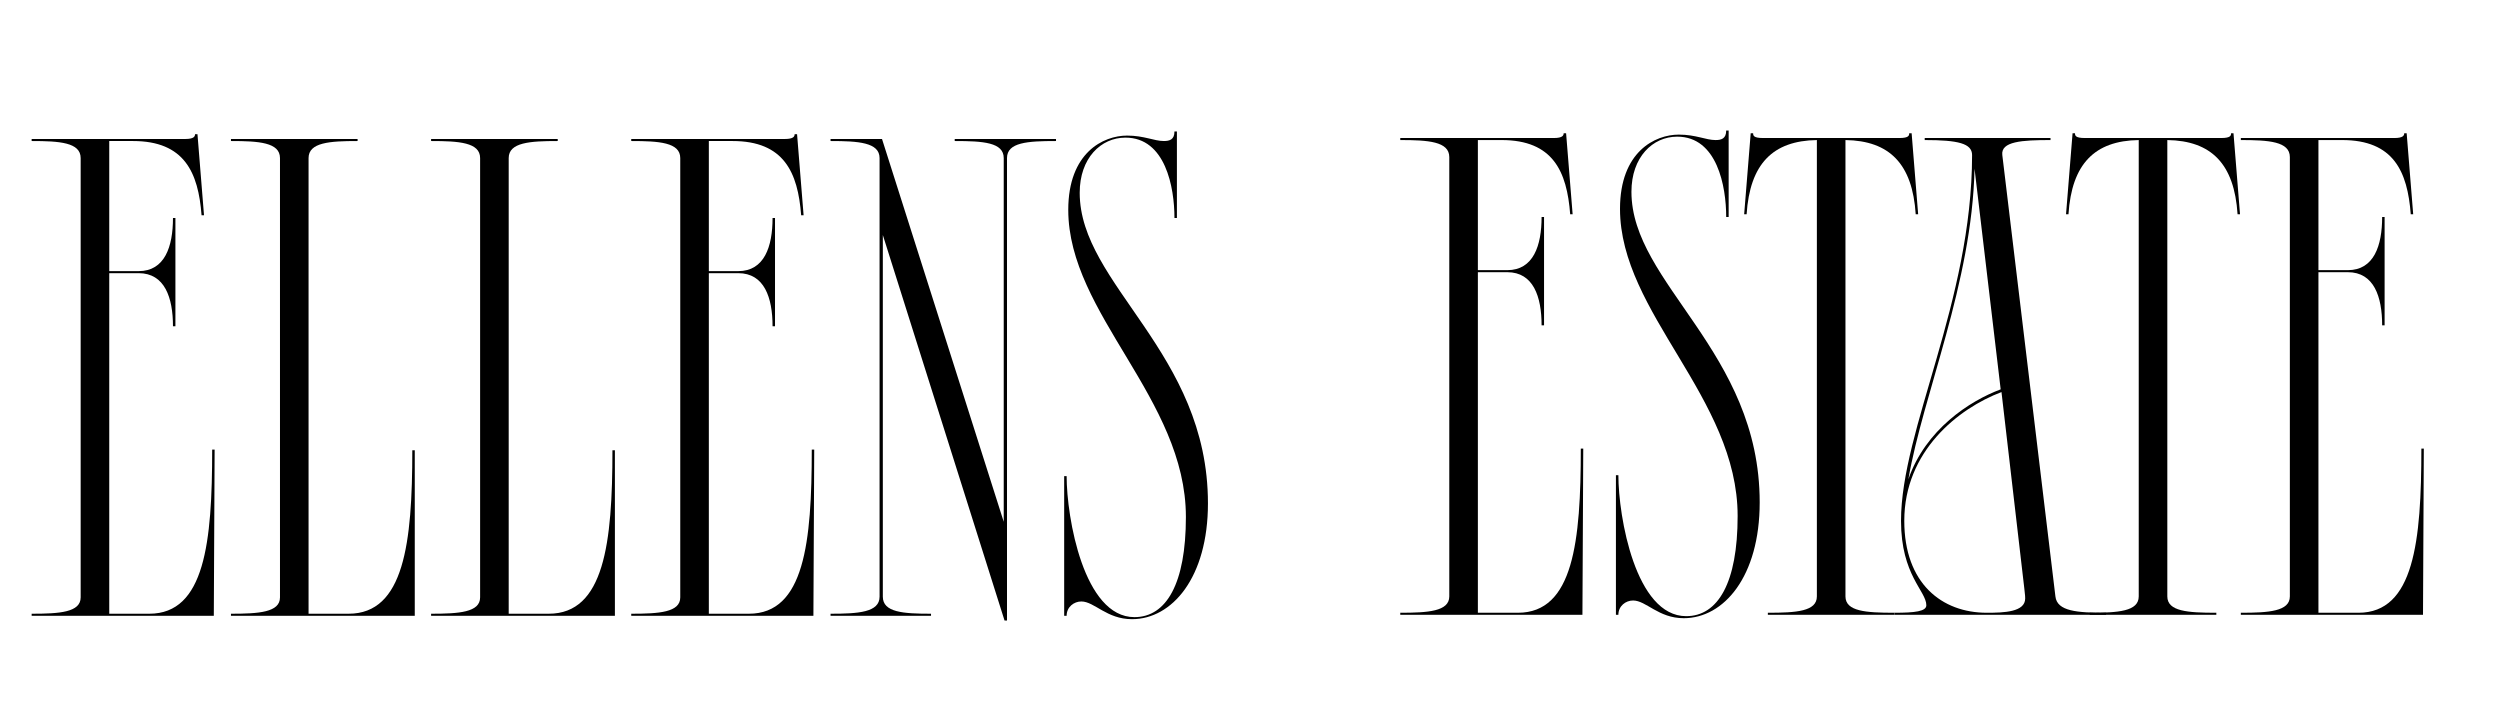 <?xml version="1.0" encoding="UTF-8" standalone="no"?>
<!DOCTYPE svg PUBLIC "-//W3C//DTD SVG 1.1//EN" "http://www.w3.org/Graphics/SVG/1.1/DTD/svg11.dtd">
<svg viewBox="0 0 1031 293" version="1.1" xmlns="http://www.w3.org/2000/svg" xmlns:xlink="http://www.w3.org/1999/xlink" xml:space="preserve" xmlns:serif="http://www.serif.com/" style="fill-rule:evenodd;clip-rule:evenodd;stroke-linejoin:round;stroke-miterlimit:2;">
    <g id="hoizontal" transform="matrix(1.048,0,0,0.298,2106.16,-249.945)">
        <rect x="-2010.12" y="839.395" width="983.987" height="983.987" style="fill:none;"/>
        <g transform="matrix(2.787,0,0,9.807,-1997.24,1011.01)">
            <path d="M6.92,66.733L6.92,4.739C6.92,2.528 3.921,2.335 0,2.335L0,2.047L21.684,2.047C22.953,2.047 23.068,1.663 23.068,1.375L23.414,1.375L24.336,12.812L23.991,12.812C23.529,6.756 21.568,2.335 14.302,2.335L10.957,2.335L10.957,20.694L15.109,20.694C18.8,20.694 19.954,17.233 19.954,13.197L20.299,13.197L20.299,28.479L19.954,28.479C19.954,24.442 18.8,20.982 15.109,20.982L10.957,20.982L10.957,69.04L16.609,69.04C24.452,69.04 25.49,58.947 25.49,45.875L25.835,45.875L25.72,69.328L0,69.328L0,69.04C3.921,69.04 6.92,68.847 6.92,66.733Z" style="fill-rule:nonzero;"/>
        </g>
        <g transform="matrix(2.787,0,0,9.807,-1997.24,1011.01)">
            <path d="M35.063,66.733L35.063,4.739C35.063,2.528 32.064,2.335 28.142,2.335L28.142,2.047L46.02,2.047L46.02,2.335C42.098,2.335 39.099,2.528 39.099,4.739L39.099,69.04L44.752,69.04C52.594,69.04 53.748,59.043 53.748,45.971L54.094,45.971L54.094,69.328L28.142,69.328L28.142,69.04C32.064,69.04 35.063,68.847 35.063,66.733Z" style="fill-rule:nonzero;"/>
        </g>
        <g transform="matrix(2.787,0,0,9.807,-1997.24,1011.01)">
            <path d="M63.321,66.733L63.321,4.739C63.321,2.528 60.322,2.335 56.4,2.335L56.4,2.047L74.278,2.047L74.278,2.335C70.356,2.335 67.357,2.528 67.357,4.739L67.357,69.04L73.009,69.04C80.852,69.04 82.005,59.043 82.005,45.971L82.352,45.971L82.352,69.328L56.4,69.328L56.4,69.04C60.322,69.04 63.321,68.847 63.321,66.733Z" style="fill-rule:nonzero;"/>
        </g>
        <g transform="matrix(2.787,0,0,9.807,-1997.24,1011.01)">
            <path d="M91.58,66.733L91.58,4.739C91.58,2.528 88.581,2.335 84.659,2.335L84.659,2.047L106.344,2.047C107.612,2.047 107.728,1.663 107.728,1.375L108.073,1.375L108.996,12.812L108.65,12.812C108.188,6.756 106.228,2.335 98.961,2.335L95.616,2.335L95.616,20.694L99.768,20.694C103.46,20.694 104.613,17.233 104.613,13.197L104.959,13.197L104.959,28.479L104.613,28.479C104.613,24.442 103.46,20.982 99.768,20.982L95.616,20.982L95.616,69.04L101.269,69.04C109.111,69.04 110.149,58.947 110.149,45.875L110.496,45.875L110.38,69.328L84.659,69.328L84.659,69.04C88.581,69.04 91.58,68.847 91.58,66.733Z" style="fill-rule:nonzero;"/>
        </g>
        <g transform="matrix(2.787,0,0,9.807,-1997.24,1011.01)">
            <path d="M137.715,4.739L137.715,70L137.368,70L120.183,15.599L120.183,66.636C120.183,68.847 123.066,69.04 126.987,69.04L126.987,69.328L112.801,69.328L112.801,69.04C116.723,69.04 119.722,68.847 119.722,66.636L119.722,4.739C119.722,2.528 116.723,2.335 112.801,2.335L112.801,2.047L120.067,2.047L137.253,56.064L137.253,4.739C137.253,2.528 134.369,2.335 130.332,2.335L130.332,2.047L144.635,2.047L144.635,2.335C140.598,2.335 137.715,2.528 137.715,4.739Z" style="fill-rule:nonzero;"/>
        </g>
        <g transform="matrix(2.787,0,0,9.807,-1997.24,1011.01)">
            <path d="M148.21,67.309C147.172,67.309 146.135,68.079 146.135,69.328L145.788,69.328L145.788,49.624L146.135,49.624C146.135,55.487 148.557,69.52 155.708,69.52C160.206,69.52 162.974,64.81 162.974,55.391C162.974,38.666 146.365,26.748 146.365,12.043C146.365,3.969 151.324,1.567 154.67,1.567C157.092,1.567 158.476,2.335 159.86,2.335C160.667,2.335 161.359,2.143 161.359,0.99L161.705,0.99L161.705,13.197L161.359,13.197C161.359,8.872 160.091,1.855 154.438,1.855C150.979,1.855 147.98,4.739 147.98,9.64C147.98,22.616 166.088,32.131 166.088,53.468C166.088,63.945 161.014,69.808 155.361,69.808C151.786,69.808 150.056,67.309 148.21,67.309Z" style="fill-rule:nonzero;"/>
        </g>
        <g transform="matrix(2.787,0,0,9.807,-1956.69,1010.13)">
            <path d="M185.614,66.685L185.614,4.691C185.614,2.48 182.615,2.288 178.693,2.288L178.693,2L200.377,2C201.646,2 201.761,1.615 201.761,1.327L202.107,1.327L203.03,12.764L202.684,12.764C202.222,6.708 200.261,2.288 192.995,2.288L189.65,2.288L189.65,20.646L193.802,20.646C197.493,20.646 198.647,17.185 198.647,13.149L198.993,13.149L198.993,28.431L198.647,28.431C198.647,24.394 197.493,20.934 193.802,20.934L189.65,20.934L189.65,68.992L195.302,68.992C203.145,68.992 204.183,58.899 204.183,45.828L204.53,45.828L204.413,69.28L178.693,69.28L178.693,68.992C182.615,68.992 185.614,68.799 185.614,66.685Z" style="fill-rule:nonzero;"/>
            <path d="M211.564,67.261C210.526,67.261 209.489,68.031 209.489,69.28L209.142,69.28L209.142,49.577L209.489,49.577C209.489,55.439 211.91,69.472 219.062,69.472C223.56,69.472 226.327,64.762 226.327,55.343C226.327,38.619 209.719,26.701 209.719,11.996C209.719,3.921 214.678,1.519 218.024,1.519C220.446,1.519 221.829,2.288 223.214,2.288C224.021,2.288 224.713,2.095 224.713,0.942L225.059,0.942L225.059,13.149L224.713,13.149C224.713,8.824 223.445,1.807 217.792,1.807C214.332,1.807 211.333,4.691 211.333,9.592C211.333,22.568 229.442,32.083 229.442,53.42C229.442,63.897 224.368,69.76 218.715,69.76C215.14,69.76 213.41,67.261 211.564,67.261Z" style="fill-rule:nonzero;"/>
            <path d="M237.515,66.685L237.515,2.288C231.286,2.383 228.057,5.652 227.595,12.764L227.249,12.764L228.172,1.327L228.518,1.327C228.518,1.615 228.518,2 229.903,2L249.164,2C250.548,2 250.548,1.615 250.548,1.327L250.895,1.327L251.817,12.764L251.471,12.764C251.01,5.652 247.781,2.383 241.552,2.288L241.552,66.685C241.552,68.799 244.435,68.992 248.472,68.992L248.472,69.28L230.594,69.28L230.594,68.992C234.631,68.992 237.515,68.799 237.515,66.685Z" style="fill-rule:nonzero;"/>
            <path d="M263.467,37.465L259.777,6.325C259.43,22.472 252.51,38.138 250.434,50.153C252.856,43.136 259.084,39.1 263.467,37.465ZM261.506,68.992C263.929,68.992 266.928,68.895 266.928,66.973C266.928,66.876 266.928,66.493 266.812,65.627L263.582,37.85C257.47,40.157 249.857,46.212 249.857,56.016C249.857,64.859 255.162,68.992 261.506,68.992ZM252.971,67.934C252.971,65.915 249.396,63.706 249.396,56.016C249.396,43.136 259.43,25.067 259.43,4.402C259.43,2.768 257.47,2.288 252.741,2.288L252.741,2L270.503,2L270.503,2.288C266.466,2.288 263.467,2.48 263.698,4.402L271.196,66.685C271.426,68.799 274.309,68.992 278.346,68.992L278.346,69.28L248.473,69.28L248.473,68.992C251.357,68.992 252.971,68.799 252.971,67.934Z" style="fill-rule:nonzero;"/>
            <path d="M282.96,66.685L282.96,2.288C276.732,2.383 273.502,5.652 273.04,12.764L272.695,12.764L273.618,1.327L273.963,1.327C273.963,1.615 273.963,2 275.348,2L294.61,2C295.994,2 295.994,1.615 295.994,1.327L296.34,1.327L297.262,12.764L296.916,12.764C296.455,5.652 293.226,2.383 286.997,2.288L286.997,66.685C286.997,68.799 289.88,68.992 293.917,68.992L293.917,69.28L276.039,69.28L276.039,68.992C280.077,68.992 282.96,68.799 282.96,66.685Z" style="fill-rule:nonzero;"/>
            <path d="M304.298,66.685L304.298,4.691C304.298,2.48 301.299,2.288 297.377,2.288L297.377,2L319.062,2C320.33,2 320.446,1.615 320.446,1.327L320.791,1.327L321.714,12.764L321.369,12.764C320.907,6.708 318.946,2.288 311.68,2.288L308.334,2.288L308.334,20.646L312.487,20.646C316.178,20.646 317.331,17.185 317.331,13.149L317.677,13.149L317.677,28.431L317.331,28.431C317.331,24.394 316.178,20.934 312.487,20.934L308.334,20.934L308.334,68.992L313.987,68.992C321.829,68.992 322.868,58.899 322.868,45.828L323.213,45.828L323.098,69.28L297.377,69.28L297.377,68.992C301.299,68.992 304.298,68.799 304.298,66.685Z" style="fill-rule:nonzero;"/>
        </g>
    </g>
</svg>
